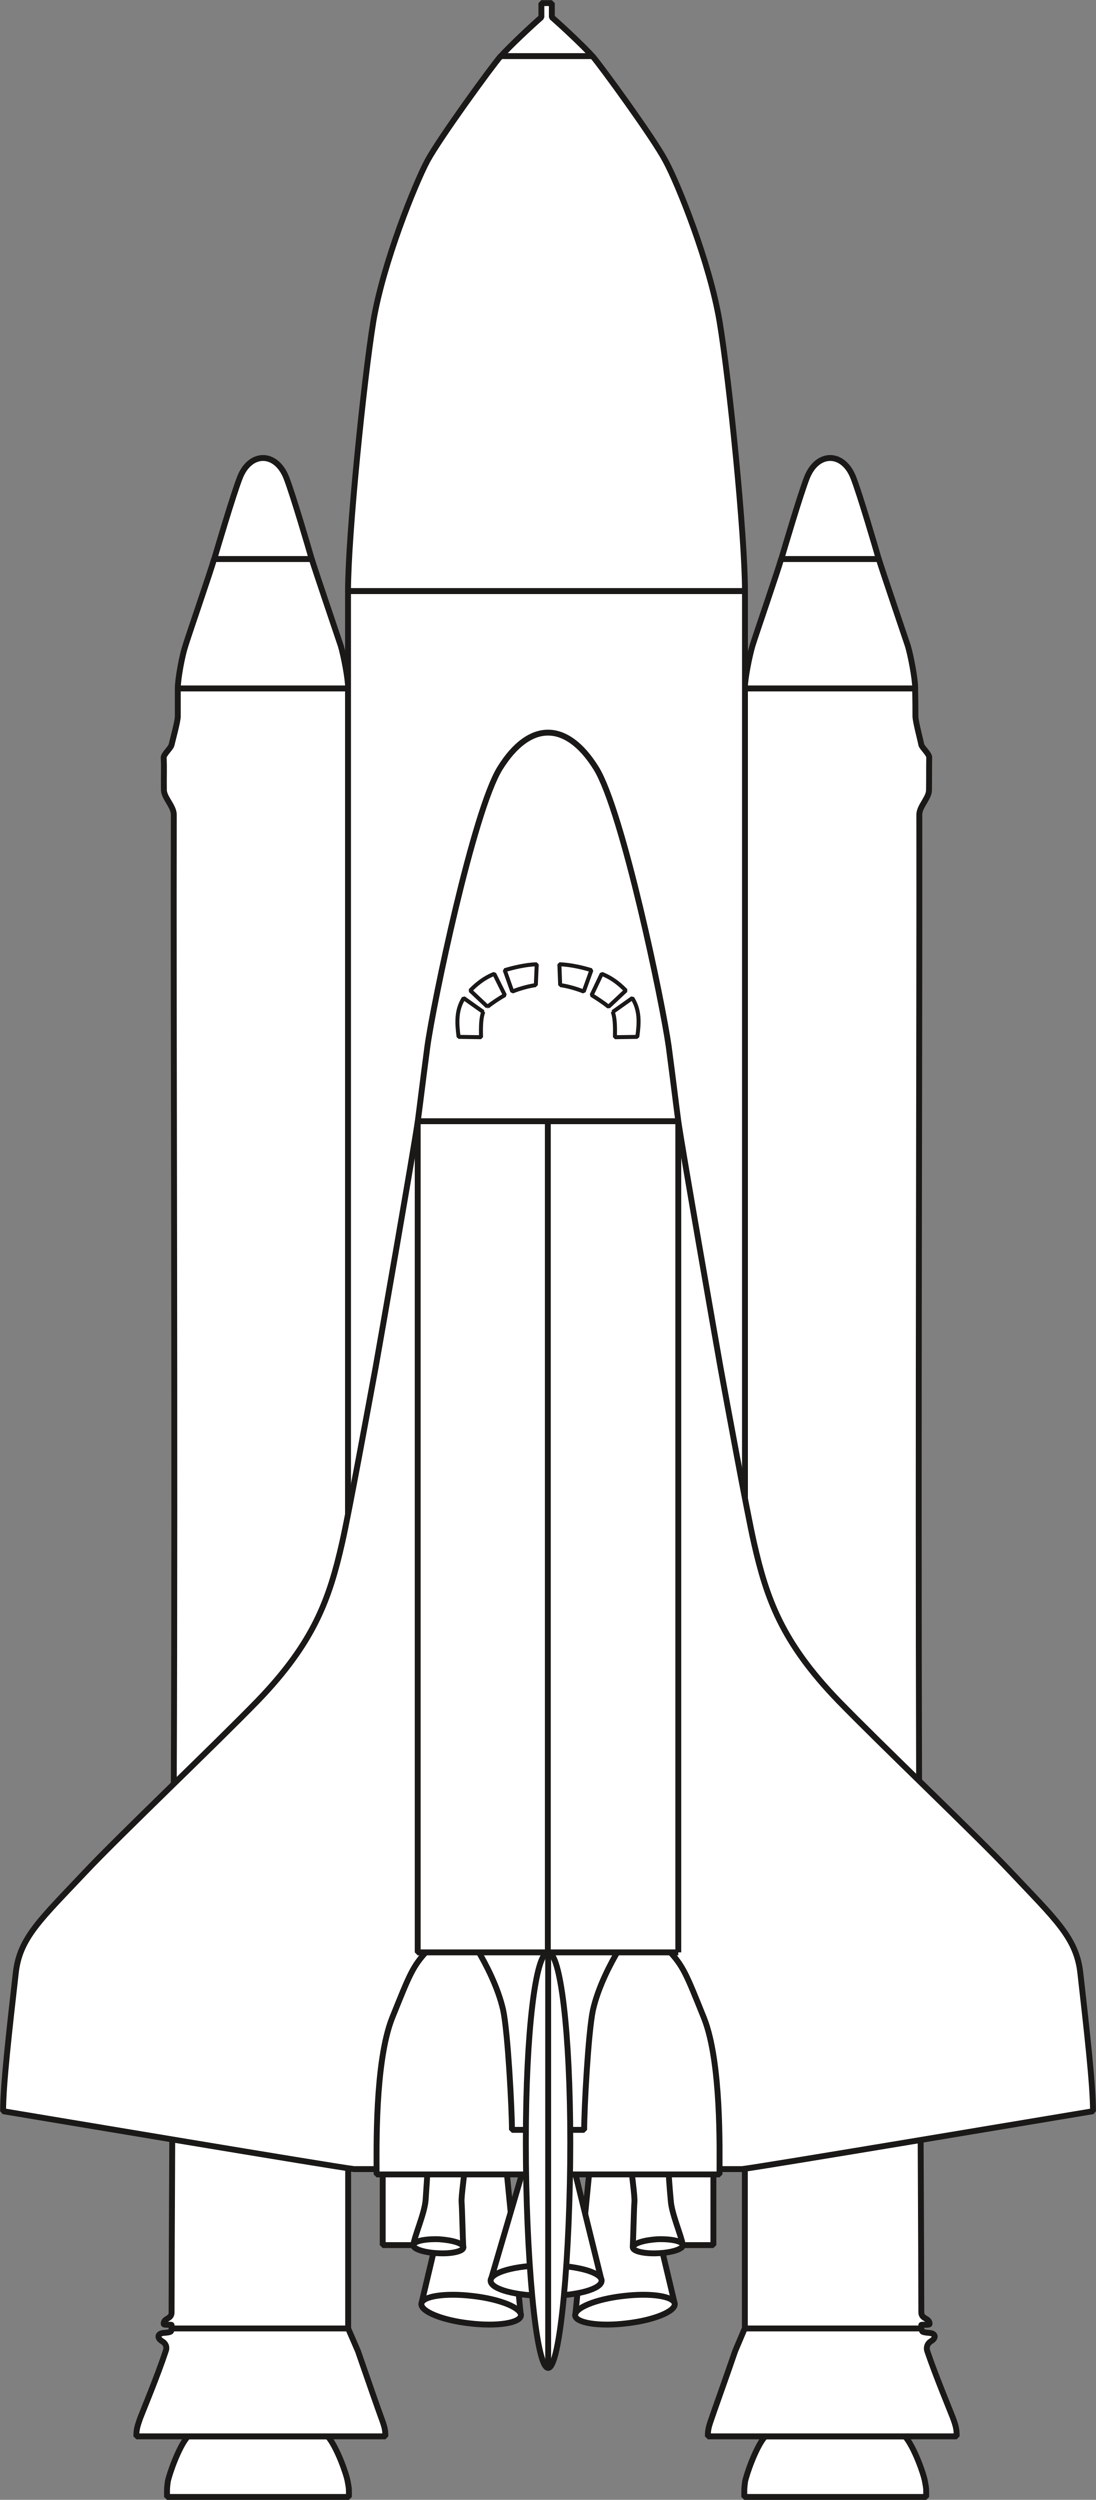 <svg xmlns="http://www.w3.org/2000/svg" xml:space="preserve" width="98.63mm" height="850.167" fill-rule="evenodd" stroke-linejoin="round" stroke-width="28.222" preserveAspectRatio="xMidYMid" version="1.2" viewBox="0 0 9863 22494"><rect x="0" y="0" width="9863" height="22494" fill="#808080" stroke="none"/><defs class="ClipPathGroup"><clipPath id="a" clipPathUnits="userSpaceOnUse"><path d="M0 0h9863v22494H0z"/></clipPath></defs><g class="SlideGroup"><g class="Slide" clip-path="url(#a)"><g class="Page"><g class="com.sun.star.drawing.PolyPolygonShape"><path fill="none" d="M5945 19450h503v780h-503z" class="BoundingBox"/><path fill="#FFF" d="M5972 20202v-725h448v725h-448Z"/><path fill="none" stroke="#1B1918" stroke-linejoin="bevel" stroke-width="53" d="M5972 20202v-725h448v725h-448Z"/></g><g class="com.sun.star.drawing.PolyPolygonShape"><path fill="none" d="M3417 19450h503v780h-503z" class="BoundingBox"/><path fill="#FFF" d="M3892 20202v-725h-448v725h448Z"/><path fill="none" stroke="#1B1918" stroke-linejoin="bevel" stroke-width="53" d="M3892 20202v-725h-448v725h448Z"/></g><g class="com.sun.star.drawing.PolyPolygonShape"><path fill="none" d="M3792 19402h896v1436h-896z" class="BoundingBox"/><path fill="#FFF" d="m3792 20730 314-1327 446 60 135 1374-895-107Z"/></g><g fill="none" class="com.sun.star.drawing.PolyLineShape"><path d="M3765 19376h950v1489h-950z" class="BoundingBox"/><path stroke="#1B1918" stroke-linejoin="bevel" stroke-width="53" d="m3792 20730 314-1327 446 60 135 1374"/></g><g class="com.sun.star.drawing.ClosedBezierShape"><path fill="none" d="M3765 20622h951v323h-951z" class="BoundingBox"/><path fill="#FFF" d="M4225 20906c-248-28-440-108-433-176s213-100 463-70c247 28 440 108 433 176-8 67-214 100-463 70Z"/><path fill="none" stroke="#1B1918" stroke-linejoin="bevel" stroke-width="53" d="M4225 20906c-248-28-440-108-433-176s213-100 463-70c247 28 440 108 433 176-8 67-214 100-463 70Z"/></g><g class="com.sun.star.drawing.PolyPolygonShape"><path fill="none" d="M5176 19402h897v1436h-897z" class="BoundingBox"/><path fill="#FFF" d="m6072 20730-315-1327-446 60-134 1374 895-107Z"/></g><g fill="none" class="com.sun.star.drawing.PolyLineShape"><path d="M5150 19376h950v1489h-950z" class="BoundingBox"/><path stroke="#1B1918" stroke-linejoin="bevel" stroke-width="53" d="m6072 20730-315-1327-446 60-134 1374"/></g><g class="com.sun.star.drawing.ClosedBezierShape"><path fill="none" d="M5149 20622h951v323h-951z" class="BoundingBox"/><path fill="#FFF" d="M5639 20906c247-28 440-108 433-176-8-68-214-100-463-70-248 28-440 108-433 176 7 67 216 100 463 70Z"/><path fill="none" stroke="#1B1918" stroke-linejoin="bevel" stroke-width="53" d="M5639 20906c247-28 440-108 433-176-8-68-214-100-463-70-248 28-440 108-433 176 7 67 216 100 463 70Z"/></g><g class="com.sun.star.drawing.ClosedBezierShape"><path fill="none" d="M6671 21896h1692v600H6671z" class="BoundingBox"/><path fill="#FFF" d="M6886 21923c-82 91-168 341-181 407-9 67-7 72-7 138h1637c0-66 2-71-11-138-10-66-99-316-180-407H6886Z"/><path fill="none" stroke="#1B1918" stroke-linejoin="bevel" stroke-width="53" d="M6886 21923c-82 91-168 341-181 407-9 67-7 72-7 138h1637c0-66 2-71-11-138-10-66-99-316-180-407H6886Z"/></g><g class="com.sun.star.drawing.ClosedBezierShape"><path fill="none" d="M6676 5002h1588v1222H6676z" class="BoundingBox"/><path fill="#FFF" d="M8236 6196c0-91-41-300-66-384-28-84-234-690-262-783h-878c-25 93-234 699-259 783s-68 293-68 384h1533Z"/><path fill="none" stroke="#1B1918" stroke-linejoin="bevel" stroke-width="53" d="M8236 6196c0-91-41-300-66-384-28-84-234-690-262-783h-878c-25 93-234 699-259 783s-68 293-68 384h1533Z"/></g><g class="com.sun.star.drawing.ClosedBezierShape"><path fill="none" d="M6676 6168h1717v14816H6676z" class="BoundingBox"/><path fill="#FFF" d="M6703 6195v14761h1588v-35c0-8 74 5 74-10 2-54-74-41-74-104 0-480-10-2144-20-4792-10-3101 5-6849 2-8685 0-74 87-150 87-219 2-114 0-200 2-294 3-31-63-87-71-115-8-45-53-210-53-256 0-170-3-244-3-251H6703Z"/><path fill="none" stroke="#1B1918" stroke-linejoin="bevel" stroke-width="53" d="M6703 6195v14761h1588v-35c0-8 74 5 74-10 2-54-74-41-74-104 0-480-10-2144-20-4792-10-3101 5-6849 2-8685 0-74 87-150 87-219 2-114 0-200 2-294 3-31-63-87-71-115-8-45-53-210-53-256 0-170-3-244-3-251H6703Z"/></g><g class="com.sun.star.drawing.ClosedBezierShape"><path fill="none" d="M6343 20925h2294v1026H6343z" class="BoundingBox"/><path fill="#FFF" d="M8609 21923c0-54-2-81-33-165-23-61-155-377-231-601-13-38 3-71 31-89 50-28 48-71-13-76-23-2-59-5-64-15s-7-15-7-25H6702l-86 203c-76 223-191 542-211 603-30 84-35 111-35 165h2239Z"/><path fill="none" stroke="#1B1918" stroke-linejoin="bevel" stroke-width="53" d="M8609 21923c0-54-2-81-33-165-23-61-155-377-231-601-13-38 3-71 31-89 50-28 48-71-13-76-23-2-59-5-64-15s-7-15-7-25H6702l-86 203c-76 223-191 542-211 603-30 84-35 111-35 165h2239Z"/></g><g class="com.sun.star.drawing.ClosedBezierShape"><path fill="none" d="M7004 4094h932v964h-932z" class="BoundingBox"/><path fill="#FFF" d="M7031 5030c27-91 170-577 231-733 94-236 326-233 417 0 61 156 203 642 229 733h-877Z"/><path fill="none" stroke="#1B1918" stroke-linejoin="bevel" stroke-width="53" d="M7031 5030c27-91 170-577 231-733 94-236 326-233 417 0 61 156 203 642 229 733h-877Z"/></g><g class="com.sun.star.drawing.ClosedBezierShape"><path fill="none" d="M1476 21896h1692v600H1476z" class="BoundingBox"/><path fill="#FFF" d="M2949 21923c81 91 170 341 180 407 13 67 11 72 11 138H1503c0-66-2-71 7-138 13-66 99-316 181-407h1258Z"/><path fill="none" stroke="#1B1918" stroke-linejoin="bevel" stroke-width="53" d="M2949 21923c81 91 170 341 180 407 13 67 11 72 11 138H1503c0-66-2-71 7-138 13-66 99-316 181-407h1258Z"/></g><g class="com.sun.star.drawing.ClosedBezierShape"><path fill="none" d="M1573 5002h1588v1222H1573z" class="BoundingBox"/><path fill="#FFF" d="M1600 6196c0-91 40-300 68-384 25-84 234-690 259-783h878c28 93 234 699 262 783 25 84 66 293 66 384H1600Z"/><path fill="none" stroke="#1B1918" stroke-linejoin="bevel" stroke-width="53" d="M1600 6196c0-91 40-300 68-384 25-84 234-690 259-783h878c28 93 234 699 262 783 25 84 66 293 66 384H1600Z"/></g><g class="com.sun.star.drawing.ClosedBezierShape"><path fill="none" d="M1446 6168h1715v14816H1446z" class="BoundingBox"/><path fill="#FFF" d="M3133 6195v14761H1544v-35c0-8-71 5-71-10-2-54 73-41 71-104 0-480 10-2144 20-4792 13-3101-5-6849 0-8685 0-74-86-150-89-219-2-114 3-200-2-294 0-31 66-87 71-115 10-45 56-210 56-256v-251h1533Z"/><path fill="none" stroke="#1B1918" stroke-linejoin="bevel" stroke-width="53" d="M3133 6195v14761H1544v-35c0-8-71 5-71-10-2-54 73-41 71-104 0-480 10-2144 20-4792 13-3101-5-6849 0-8685 0-74-86-150-89-219-2-114 3-200-2-294 0-31 66-87 71-115 10-45 56-210 56-256v-251h1533Z"/></g><g class="com.sun.star.drawing.ClosedBezierShape"><path fill="none" d="M1200 20925h2296v1026H1200z" class="BoundingBox"/><path fill="#FFF" d="M1227 21923c0-54 5-81 35-165 23-61 155-377 229-601 15-38 0-71-31-89-48-28-46-71 13-76 25-2 61-5 66-15s5-15 5-25h1589l88 203c77 223 188 542 211 603 31 84 36 111 36 165H1227Z"/><path fill="none" stroke="#1B1918" stroke-linejoin="bevel" stroke-width="53" d="M1227 21923c0-54 5-81 35-165 23-61 155-377 229-601 15-38 0-71-31-89-48-28-46-71 13-76 25-2 61-5 66-15s5-15 5-25h1589l88 203c77 223 188 542 211 603 31 84 36 111 36 165H1227Z"/></g><g class="com.sun.star.drawing.ClosedBezierShape"><path fill="none" d="M1901 4094h932v964h-932z" class="BoundingBox"/><path fill="#FFF" d="M2805 5030c-26-91-168-577-229-733-94-236-326-233-417 0-61 156-204 642-231 733h877Z"/><path fill="none" stroke="#1B1918" stroke-linejoin="bevel" stroke-width="53" d="M2805 5030c-26-91-168-577-229-733-94-236-326-233-417 0-61 156-204 642-231 733h877Z"/></g><g class="com.sun.star.drawing.ClosedBezierShape"><path fill="none" d="M4479 1h882v534h-882z" class="BoundingBox"/><path fill="#FFF" d="M4506 507c76-86 277-275 366-352V28h94v127c89 77 291 266 367 352h-827Z"/><path fill="none" stroke="#1B1918" stroke-linejoin="bevel" stroke-width="53" d="M4506 507c76-86 277-275 366-352V28h94v127c89 77 291 266 367 352h-827Z"/></g><g class="com.sun.star.drawing.ClosedBezierShape"><path fill="none" d="M3105 478h3627v4869H3105z" class="BoundingBox"/><path fill="#FFF" d="M6704 5319c0-503-140-1898-229-2429-89-529-373-1235-485-1441-109-208-582-856-658-944h-826c-77 88-549 736-661 944-109 206-396 912-485 1441-86 531-228 1926-228 2429h3572Z"/><path fill="none" stroke="#1B1918" stroke-linejoin="bevel" stroke-width="53" d="M6704 5319c0-503-140-1898-229-2429-89-529-373-1235-485-1441-109-208-582-856-658-944h-826c-77 88-549 736-661 944-109 206-396 912-485 1441-86 531-228 1926-228 2429h3572Z"/></g><g class="com.sun.star.drawing.ClosedBezierShape"><path fill="none" d="M3132 5319h3573v13802H3132z" class="BoundingBox"/><path fill="#FFF" d="M3132 19120V5319h3572v13801H3132Z"/></g><g fill="none" class="com.sun.star.drawing.OpenBezierShape"><path d="M3105 5292h3627v13856H3105z" class="BoundingBox"/><path stroke="#1B1918" stroke-linejoin="bevel" stroke-width="53" d="M3132 19120V5319h3572v13801"/></g><g class="com.sun.star.drawing.ClosedBezierShape"><path fill="none" d="M1 6565h9863v12981H1z" class="BoundingBox"/><path fill="#FFF" d="M6678 19518c160-18 2833-467 3158-521 0-239-55-721-114-1244-35-318-228-486-627-910-308-327-1161-1138-1552-1541-507-526-644-917-758-1420-61-267-252-1307-300-1571-35-196-345-1969-381-2223-30-228-35-281-86-670-54-389-414-2118-653-2505-264-425-599-430-866 0-239 387-600 2116-653 2505-51 389-56 442-86 670-36 254-346 2027-381 2223-49 264-239 1304-300 1571-114 503-251 894-758 1420-391 403-1244 1214-1552 1541-399 424-592 592-627 910-59 523-114 1005-114 1244 325 54 3000 503 3158 521h3492Z"/><path fill="none" stroke="#1B1918" stroke-linejoin="bevel" stroke-width="53" d="M6678 19518c160-18 2833-467 3158-521 0-239-55-721-114-1244-35-318-228-486-627-910-308-327-1161-1138-1552-1541-507-526-644-917-758-1420-61-267-252-1307-300-1571-35-196-345-1969-381-2223-30-228-35-281-86-670-54-389-414-2118-653-2505-264-425-599-430-866 0-239 387-600 2116-653 2505-51 389-56 442-86 670-36 254-346 2027-381 2223-49 264-239 1304-300 1571-114 503-251 894-758 1420-391 403-1244 1214-1552 1541-399 424-592 592-627 910-59 523-114 1005-114 1244 325 54 3000 503 3158 521h3492Z"/></g><g class="com.sun.star.drawing.PolyPolygonShape"><path fill="none" d="M4415 19477h1000v1046H4415z" class="BoundingBox"/><path fill="#FFF" d="m5414 20522-257-1045h-435l-307 1045h999Z"/></g><g fill="none" class="com.sun.star.drawing.PolyLineShape"><path d="M4388 19450h1054v1100H4388z" class="BoundingBox"/><path stroke="#1B1918" stroke-linejoin="bevel" stroke-width="53" d="m5414 20522-257-1045h-435l-307 1045"/></g><g class="com.sun.star.drawing.ClosedBezierShape"><path fill="none" d="M4388 20357h1054v330H4388z" class="BoundingBox"/><path fill="#FFF" d="M4916 20659c274 0 498-61 498-137 0-75-224-138-498-138-278 0-501 63-501 138 0 76 223 137 501 137Z"/><path fill="none" stroke="#1B1918" stroke-linejoin="bevel" stroke-width="53" d="M4916 20659c274 0 498-61 498-137 0-75-224-138-498-138-278 0-501 63-501 138 0 76 223 137 501 137Z"/></g><g class="com.sun.star.drawing.ClosedBezierShape"><path fill="none" d="M5682 19488h464v737h-464z" class="BoundingBox"/><path fill="#FFF" d="M6145 20203c-13-86-102-284-109-405-11-119-21-256-21-309h-333c0 78 33 269 27 330-5 64-10 318-15 405l451-21Z"/></g><g fill="none" class="com.sun.star.drawing.OpenBezierShape"><path d="M5655 19462h518v790h-518z" class="BoundingBox"/><path stroke="#1B1918" stroke-linejoin="bevel" stroke-width="53" d="M6145 20203c-13-86-102-284-109-405-11-119-21-256-21-309h-333c0 78 33 269 27 330-5 64-10 318-15 405"/></g><g class="com.sun.star.drawing.ClosedBezierShape"><path fill="none" d="M5668 20122h506v183h-506z" class="BoundingBox"/><path fill="#FFF" d="M5924 20275c123-5 222-38 222-72-2-36-104-58-230-54-122 8-221 38-221 75 2 33 104 58 229 51Z"/><path fill="none" stroke="#1B1918" stroke-linejoin="bevel" stroke-width="53" d="M5924 20275c123-5 222-38 222-72-2-36-104-58-230-54-122 8-221 38-221 75 2 33 104 58 229 51Z"/></g><g class="com.sun.star.drawing.ClosedBezierShape"><path fill="none" d="M3719 19488h465v737h-465z" class="BoundingBox"/><path fill="#FFF" d="M3719 20203c12-86 101-284 111-405 8-119 18-256 18-309h334c0 78-33 269-28 330 5 64 10 318 15 405l-450-21Z"/></g><g fill="none" class="com.sun.star.drawing.OpenBezierShape"><path d="M3692 19462h518v790h-518z" class="BoundingBox"/><path stroke="#1B1918" stroke-linejoin="bevel" stroke-width="53" d="M3719 20203c12-86 101-284 111-405 8-119 18-256 18-309h334c0 78-33 269-28 330 5 64 10 318 15 405"/></g><g class="com.sun.star.drawing.ClosedBezierShape"><path fill="none" d="M3692 20122h506v183h-506z" class="BoundingBox"/><path fill="#FFF" d="M3943 20275c-125-5-224-38-224-72 2-36 104-58 229-54 126 8 225 38 222 75-2 33-104 58-227 51Z"/><path fill="none" stroke="#1B1918" stroke-linejoin="bevel" stroke-width="53" d="M3943 20275c-125-5-224-38-224-72 2-36 104-58 229-54 126 8 225 38 222 75-2 33-104 58-227 51Z"/></g><g class="com.sun.star.drawing.ClosedBezierShape"><path fill="none" d="M5020 17514h1484v2080H5020z" class="BoundingBox"/><path fill="#FFF" d="M5570 17541c-79 132-188 342-234 546-43 203-79 892-79 1078h-210v401h1428c0-213 18-1011-140-1408-160-397-185-468-327-617h-438Z"/><path fill="none" stroke="#1B1918" stroke-linejoin="bevel" stroke-width="53" d="M5570 17541c-79 132-188 342-234 546-43 203-79 892-79 1078h-210v401h1428c0-213 18-1011-140-1408-160-397-185-468-327-617h-438Z"/></g><g class="com.sun.star.drawing.ClosedBezierShape"><path fill="none" d="M3361 17514h1485v2080H3361z" class="BoundingBox"/><path fill="#FFF" d="M4294 17541c79 132 188 342 234 546 43 203 79 892 79 1078h211v401H3389c0-213-17-1011 140-1408 160-397 185-468 327-617h438Z"/><path fill="none" stroke="#1B1918" stroke-linejoin="bevel" stroke-width="53" d="M4294 17541c79 132 188 342 234 546 43 203 79 892 79 1078h211v401H3389c0-213-17-1011 140-1408 160-397 185-468 327-617h438Z"/></g><g class="com.sun.star.drawing.PolyPolygonShape"><path fill="none" d="M3732 10062h2400v7534H3732z" class="BoundingBox"/><path fill="#FFF" d="M6104 17568v-7479H3759v7479h2345Z"/><path fill="none" stroke="#1B1918" stroke-linejoin="bevel" stroke-width="53" d="M6104 17568v-7479H3759v7479h2345Z"/></g><g class="com.sun.star.drawing.PolyPolygonShape"><path fill="none" d="M4930 10094h1v7473h-1z" class="BoundingBox"/></g><g fill="none" class="com.sun.star.drawing.LineShape"><path d="M4903 10067h55v7527h-55z" class="BoundingBox"/><path stroke="#1B1918" stroke-linejoin="bevel" stroke-width="53" d="M4930 10094v7472"/></g><g class="com.sun.star.drawing.ClosedBezierShape"><path fill="none" d="M4523 8659h326v282h-326z" class="BoundingBox"/><path fill="#FFF" d="M4822 8864c-89 13-169 41-212 58l-68-192c66-20 186-51 288-53l-8 187Z"/><path fill="none" stroke="#1B1918" stroke-linejoin="bevel" stroke-width="36" d="M4822 8864c-89 13-169 41-212 58l-68-192c66-20 186-51 288-53l-8 187Z"/></g><g class="com.sun.star.drawing.ClosedBezierShape"><path fill="none" d="M4213 8745h349v333h-349z" class="BoundingBox"/><path fill="#FFF" d="M4387 9059c49-40 113-80 156-105l-95-191c-55 22-129 60-216 150l155 146Z"/><path fill="none" stroke="#1B1918" stroke-linejoin="bevel" stroke-width="36" d="M4387 9059c49-40 113-80 156-105l-95-191c-55 22-129 60-216 150l155 146Z"/></g><g class="com.sun.star.drawing.ClosedBezierShape"><path fill="none" d="M4097 8963h271v389h-271z" class="BoundingBox"/><path fill="#FFF" d="M4349 9106c-20 48-23 132-20 227l-202-3c-17-128-22-242 46-349l176 125Z"/><path fill="none" stroke="#1B1918" stroke-linejoin="bevel" stroke-width="36" d="M4349 9106c-20 48-23 132-20 227l-202-3c-17-128-22-242 46-349l176 125Z"/></g><g class="com.sun.star.drawing.ClosedBezierShape"><path fill="none" d="M5015 8659h326v282h-326z" class="BoundingBox"/><path fill="#FFF" d="M5041 8864c89 13 169 41 212 58l69-192c-64-20-187-51-288-53l7 187Z"/><path fill="none" stroke="#1B1918" stroke-linejoin="bevel" stroke-width="36" d="M5041 8864c89 13 169 41 212 58l69-192c-64-20-187-51-288-53l7 187Z"/></g><g class="com.sun.star.drawing.ClosedBezierShape"><path fill="none" d="M5306 8745h346v333h-346z" class="BoundingBox"/><path fill="#FFF" d="M5476 9059c-48-40-112-80-152-105l91-191c56 22 130 60 217 150l-156 146Z"/><path fill="none" stroke="#1B1918" stroke-linejoin="bevel" stroke-width="36" d="M5476 9059c-48-40-112-80-152-105l91-191c56 22 130 60 217 150l-156 146Z"/></g><g class="com.sun.star.drawing.ClosedBezierShape"><path fill="none" d="M5496 8963h270v389h-270z" class="BoundingBox"/><path fill="#FFF" d="M5514 9106c20 48 22 132 20 227l201-3c18-128 23-242-45-349l-176 125Z"/><path fill="none" stroke="#1B1918" stroke-linejoin="bevel" stroke-width="36" d="M5514 9106c20 48 22 132 20 227l201-3c18-128 23-242-45-349l-176 125Z"/></g><g class="com.sun.star.drawing.ClosedBezierShape"><path fill="none" d="M4705 17540h455v3795h-455z" class="BoundingBox"/><path fill="#FFF" d="M4933 21307c110 0 199-1029 199-2028s-89-1712-199-1712c-113 0-201 713-201 1712s88 2028 201 2028Z"/><path fill="none" stroke="#1B1918" stroke-linejoin="bevel" stroke-width="53" d="M4933 21307c110 0 199-1029 199-2028s-89-1712-199-1712c-113 0-201 713-201 1712s88 2028 201 2028Z"/></g><g class="com.sun.star.drawing.PolyPolygonShape"><path fill="none" d="M4933 17572h1v3732h-1z" class="BoundingBox"/></g><g fill="none" class="com.sun.star.drawing.LineShape"><path d="M4906 17545h55v3786h-55z" class="BoundingBox"/><path stroke="#1B1918" stroke-width="53" d="M4933 17572v3731"/></g></g></g></g></svg>

